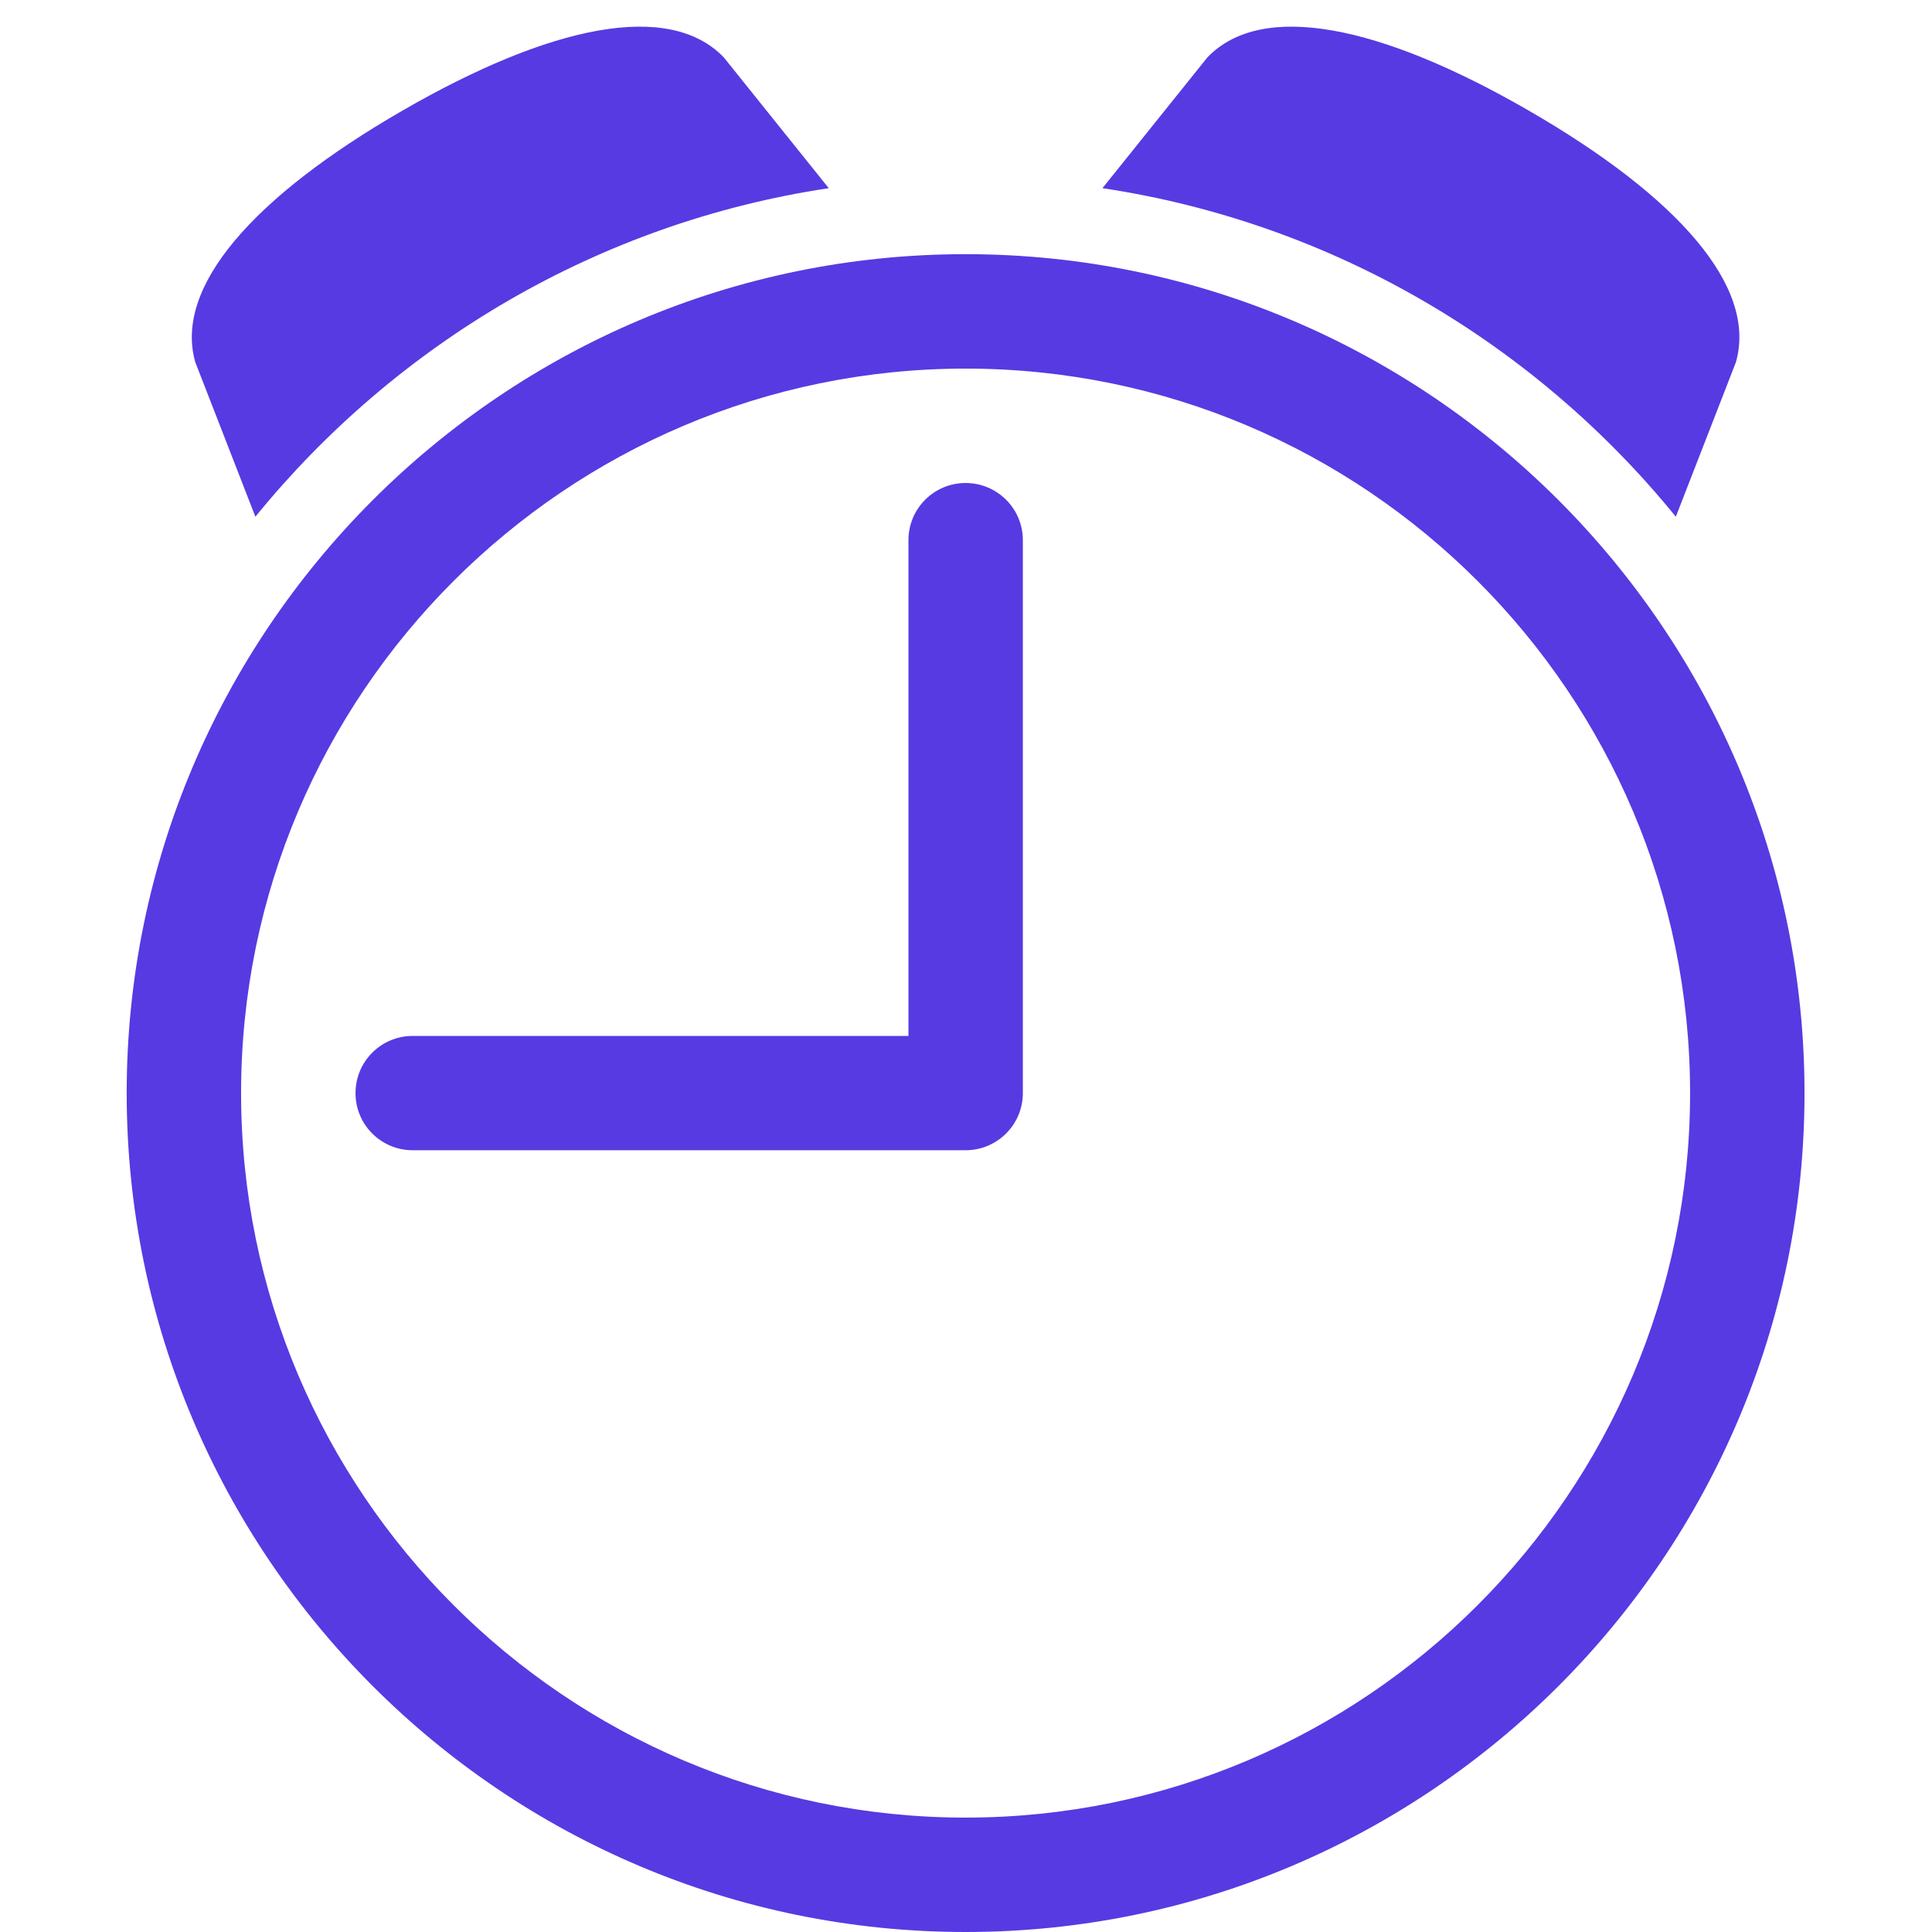 <svg xmlns="http://www.w3.org/2000/svg" xmlns:xlink="http://www.w3.org/1999/xlink" width="100" zoomAndPan="magnify" viewBox="0 0 75 75" height="100" preserveAspectRatio="xMidYMid meet" version="1.0"><defs><clipPath id="a8ad526302"><path d="M 4.828 9 L 70.078 9 L 70.078 75 L 4.828 75 Z M 4.828 9 " clip-rule="nonzero"/></clipPath></defs><path fill="#573ae2" d="M 9.914 20.059 C 15.375 13.344 23.23 8.648 32.172 7.305 L 28.094 2.223 C 25.973 0.027 21.387 0.965 15.617 4.297 C 9.852 7.629 6.742 11.129 7.582 14.062 Z M 9.914 20.059 " fill-opacity="1" fill-rule="nonzero"/><path fill="#573ae2" d="M 37.484 18.75 C 36.258 18.75 35.266 19.742 35.266 20.969 L 35.266 40.215 L 16.02 40.215 C 14.793 40.215 13.801 41.207 13.801 42.434 C 13.801 43.66 14.793 44.652 16.02 44.652 L 37.484 44.652 C 38.711 44.652 39.707 43.66 39.707 42.434 L 39.707 20.969 C 39.707 19.742 38.711 18.75 37.484 18.75 Z M 37.484 18.75 " fill-opacity="1" fill-rule="nonzero"/><path fill="#573ae2" d="M 65.055 20.059 C 59.598 13.344 51.738 8.648 42.797 7.305 L 46.875 2.223 C 48.996 0.027 53.586 0.965 59.352 4.297 C 65.121 7.629 68.227 11.129 67.387 14.062 Z M 65.055 20.059 " fill-opacity="1" fill-rule="nonzero"/><g clip-path="url(#a8ad526302)"><path fill="#573ae2" d="M 37.484 9.867 C 19.527 9.867 4.918 24.477 4.918 42.434 C 4.918 60.391 19.527 75 37.484 75 C 55.441 75 70.051 60.391 70.051 42.434 C 70.051 24.477 55.441 9.867 37.484 9.867 Z M 37.484 70.559 C 21.977 70.559 9.359 57.941 9.359 42.434 C 9.359 26.926 21.977 14.309 37.484 14.309 C 52.992 14.309 65.609 26.926 65.609 42.434 C 65.609 57.941 52.992 70.559 37.484 70.559 Z M 37.484 70.559 " fill-opacity="1" fill-rule="nonzero"/></g></svg>